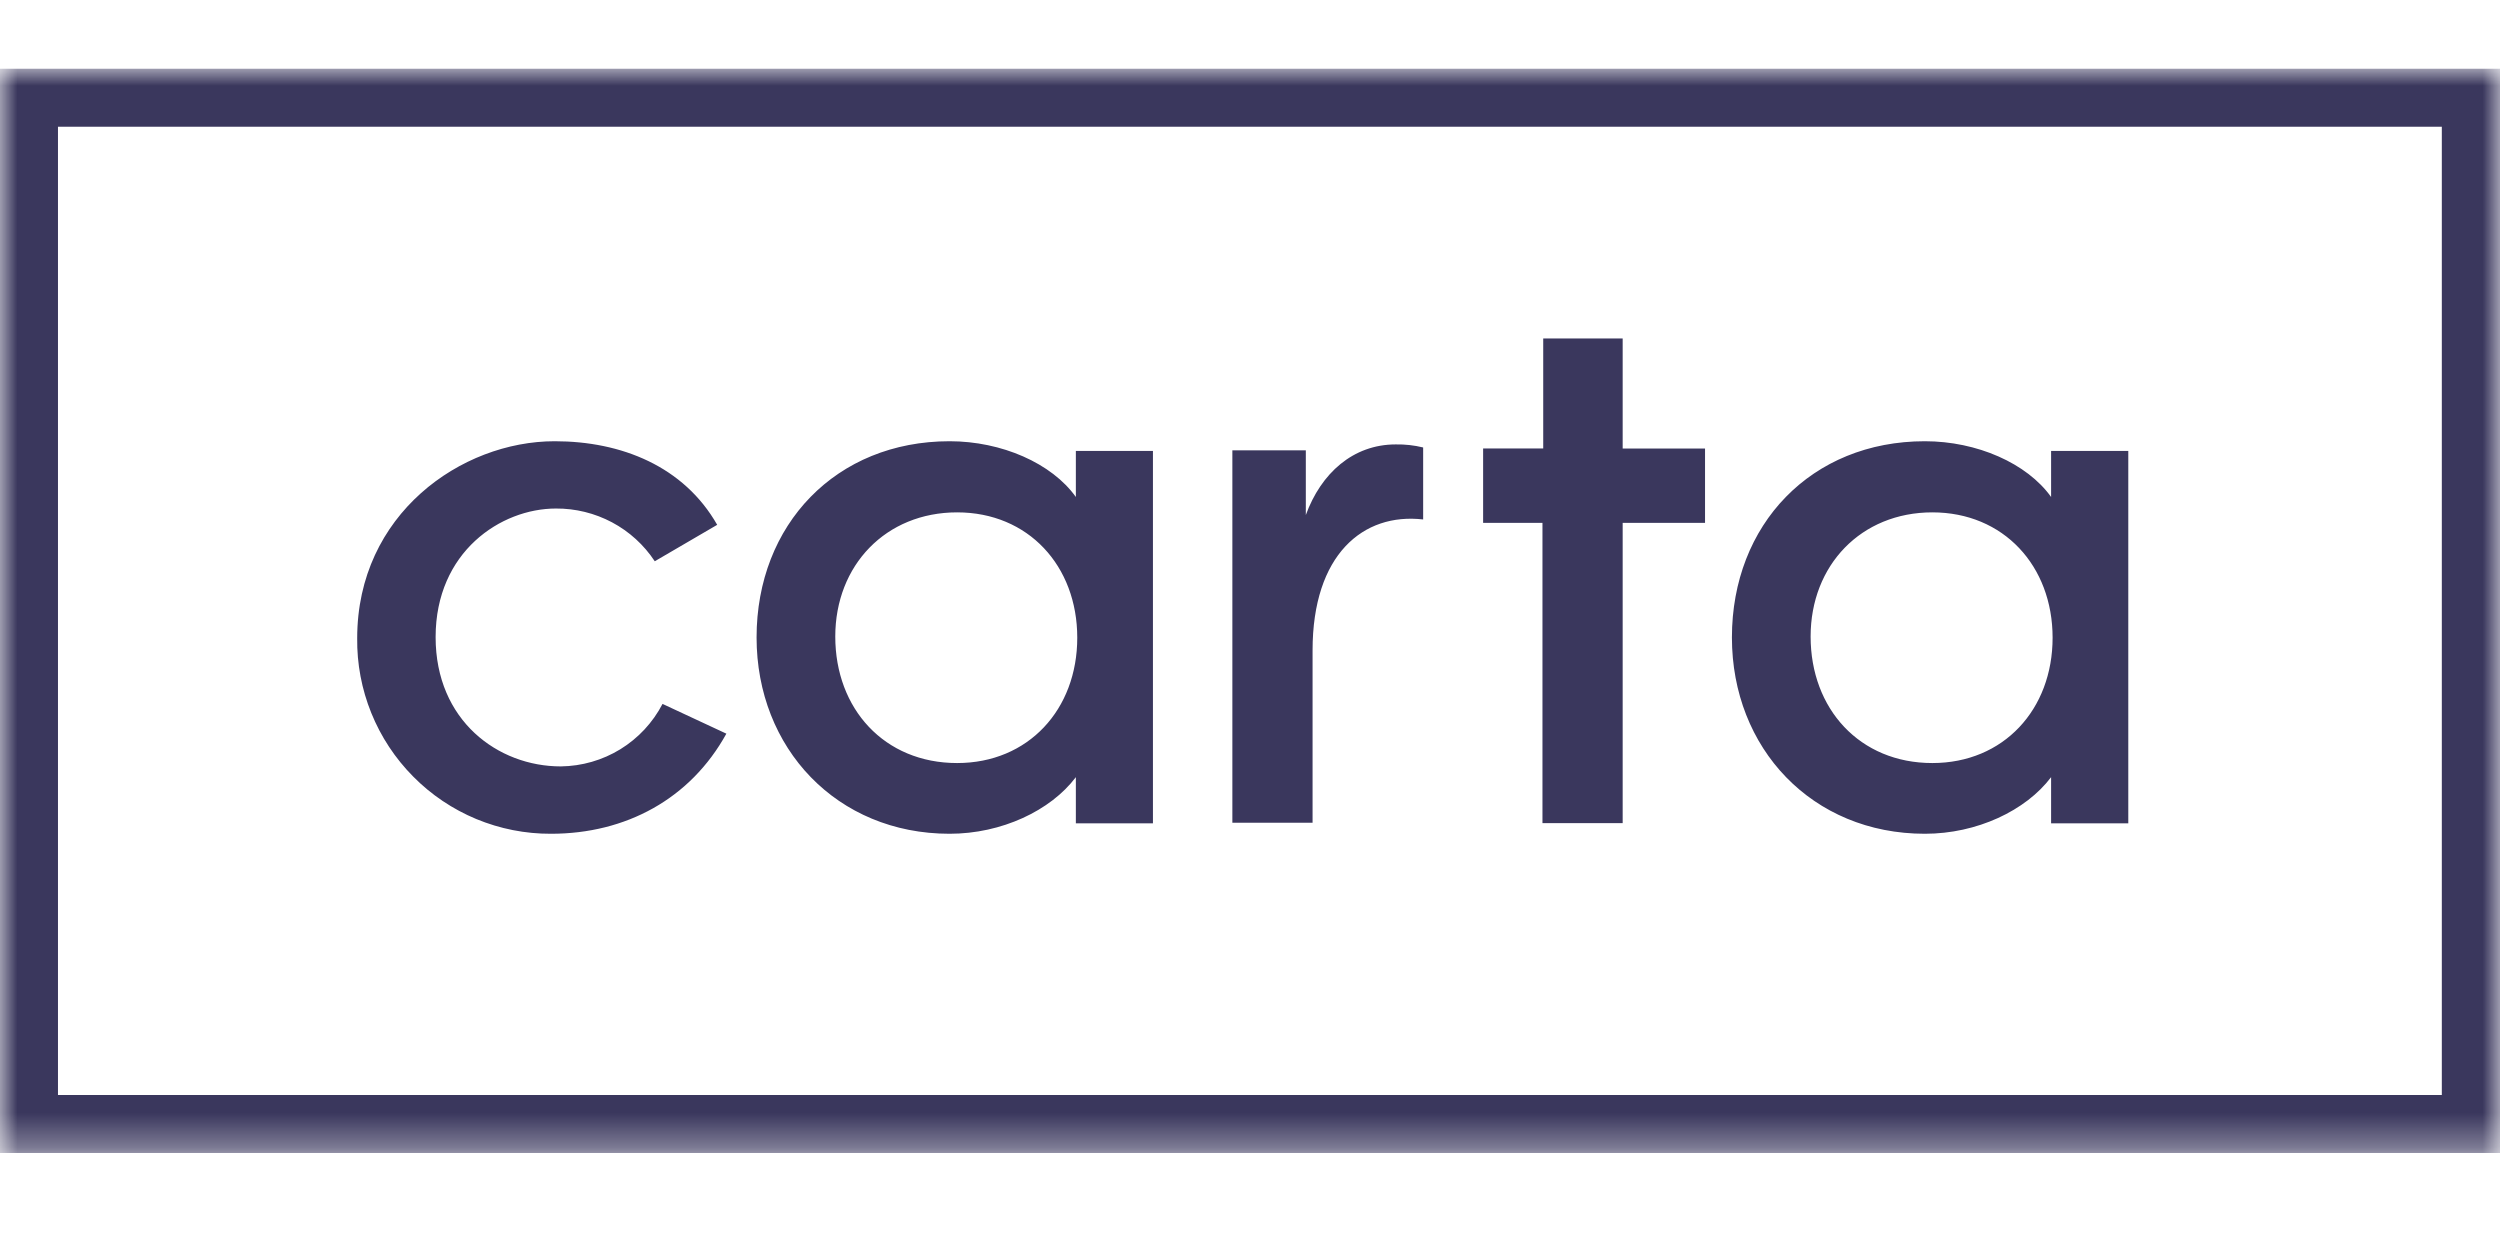 <svg width="73" height="36" viewBox="0 0 73 36" fill="none" xmlns="http://www.w3.org/2000/svg">
<g clip-path="url(#clip0_2312_64863)">
<g clip-path="url(#clip1_2312_64863)">
<mask id="mask0_2312_64863" style="mask-type:luminance" maskUnits="userSpaceOnUse" x="0" y="2" width="73" height="32">
<path d="M0 2H73V33.667H0V2Z" fill="white"/>
</mask>
<g mask="url(#mask0_2312_64863)">
<path d="M72.205 2.797H0.789V32.877H72.205V2.797Z" stroke="#3A375D" stroke-width="1.808" stroke-miterlimit="10"/>
<path d="M16.088 24.346C15.34 24.349 14.599 24.202 13.908 23.916C13.218 23.629 12.591 23.208 12.066 22.676C11.539 22.145 11.123 21.514 10.842 20.82C10.561 20.126 10.421 19.384 10.43 18.636C10.43 15.013 13.471 12.884 16.196 12.884C18.145 12.884 19.967 13.617 20.942 15.325L19.119 16.389C18.805 15.912 18.376 15.521 17.871 15.252C17.367 14.984 16.803 14.845 16.232 14.849C14.629 14.849 12.72 16.109 12.72 18.604C12.72 21.044 14.543 22.379 16.375 22.379C16.99 22.372 17.591 22.199 18.114 21.878C18.637 21.556 19.063 21.099 19.346 20.554L21.21 21.423C20.16 23.328 18.276 24.346 16.088 24.346ZM27.948 22.281C30.026 22.281 31.456 20.72 31.456 18.621C31.456 16.523 30.026 14.961 27.948 14.961C25.869 14.961 24.39 16.503 24.39 18.587C24.39 20.698 25.823 22.281 27.948 22.281ZM27.728 24.346C24.436 24.346 22.092 21.849 22.092 18.614C22.092 15.315 24.415 12.884 27.728 12.884C29.249 12.884 30.713 13.527 31.415 14.512V13.168H33.666V24.041H31.415V22.693C30.677 23.672 29.246 24.346 27.728 24.346ZM45.04 24.036V15.268H43.307V13.096H45.062V9.883H47.382V13.097H49.787V15.268H47.382V24.035H45.04V24.036ZM56.425 22.281C58.503 22.281 59.936 20.72 59.936 18.621C59.936 16.523 58.503 14.961 56.425 14.961C54.347 14.961 52.87 16.503 52.87 18.587C52.87 20.698 54.301 22.281 56.425 22.281ZM56.206 24.346C52.911 24.346 50.572 21.849 50.572 18.614C50.572 15.315 52.892 12.884 56.206 12.884C57.726 12.884 59.19 13.527 59.892 14.512V13.168H62.146V24.041H59.892V22.693C59.154 23.672 57.724 24.346 56.206 24.346ZM35.985 24.023V13.15H38.13V15.039C38.573 13.819 39.511 12.977 40.755 12.977C41.025 12.972 41.294 13.002 41.556 13.066V15.168C39.806 14.966 38.327 16.191 38.327 18.99V24.023H35.985Z" fill="#3A375D"/>
</g>
</g>
</g>
<defs>
<clipPath id="clip0_2312_64863">
<rect width="73" height="36" fill="white"/>
</clipPath>
<clipPath id="clip1_2312_64863">
<rect width="73" height="31.667" fill="white" transform="translate(0 2)"/>
</clipPath>
</defs>
</svg>
